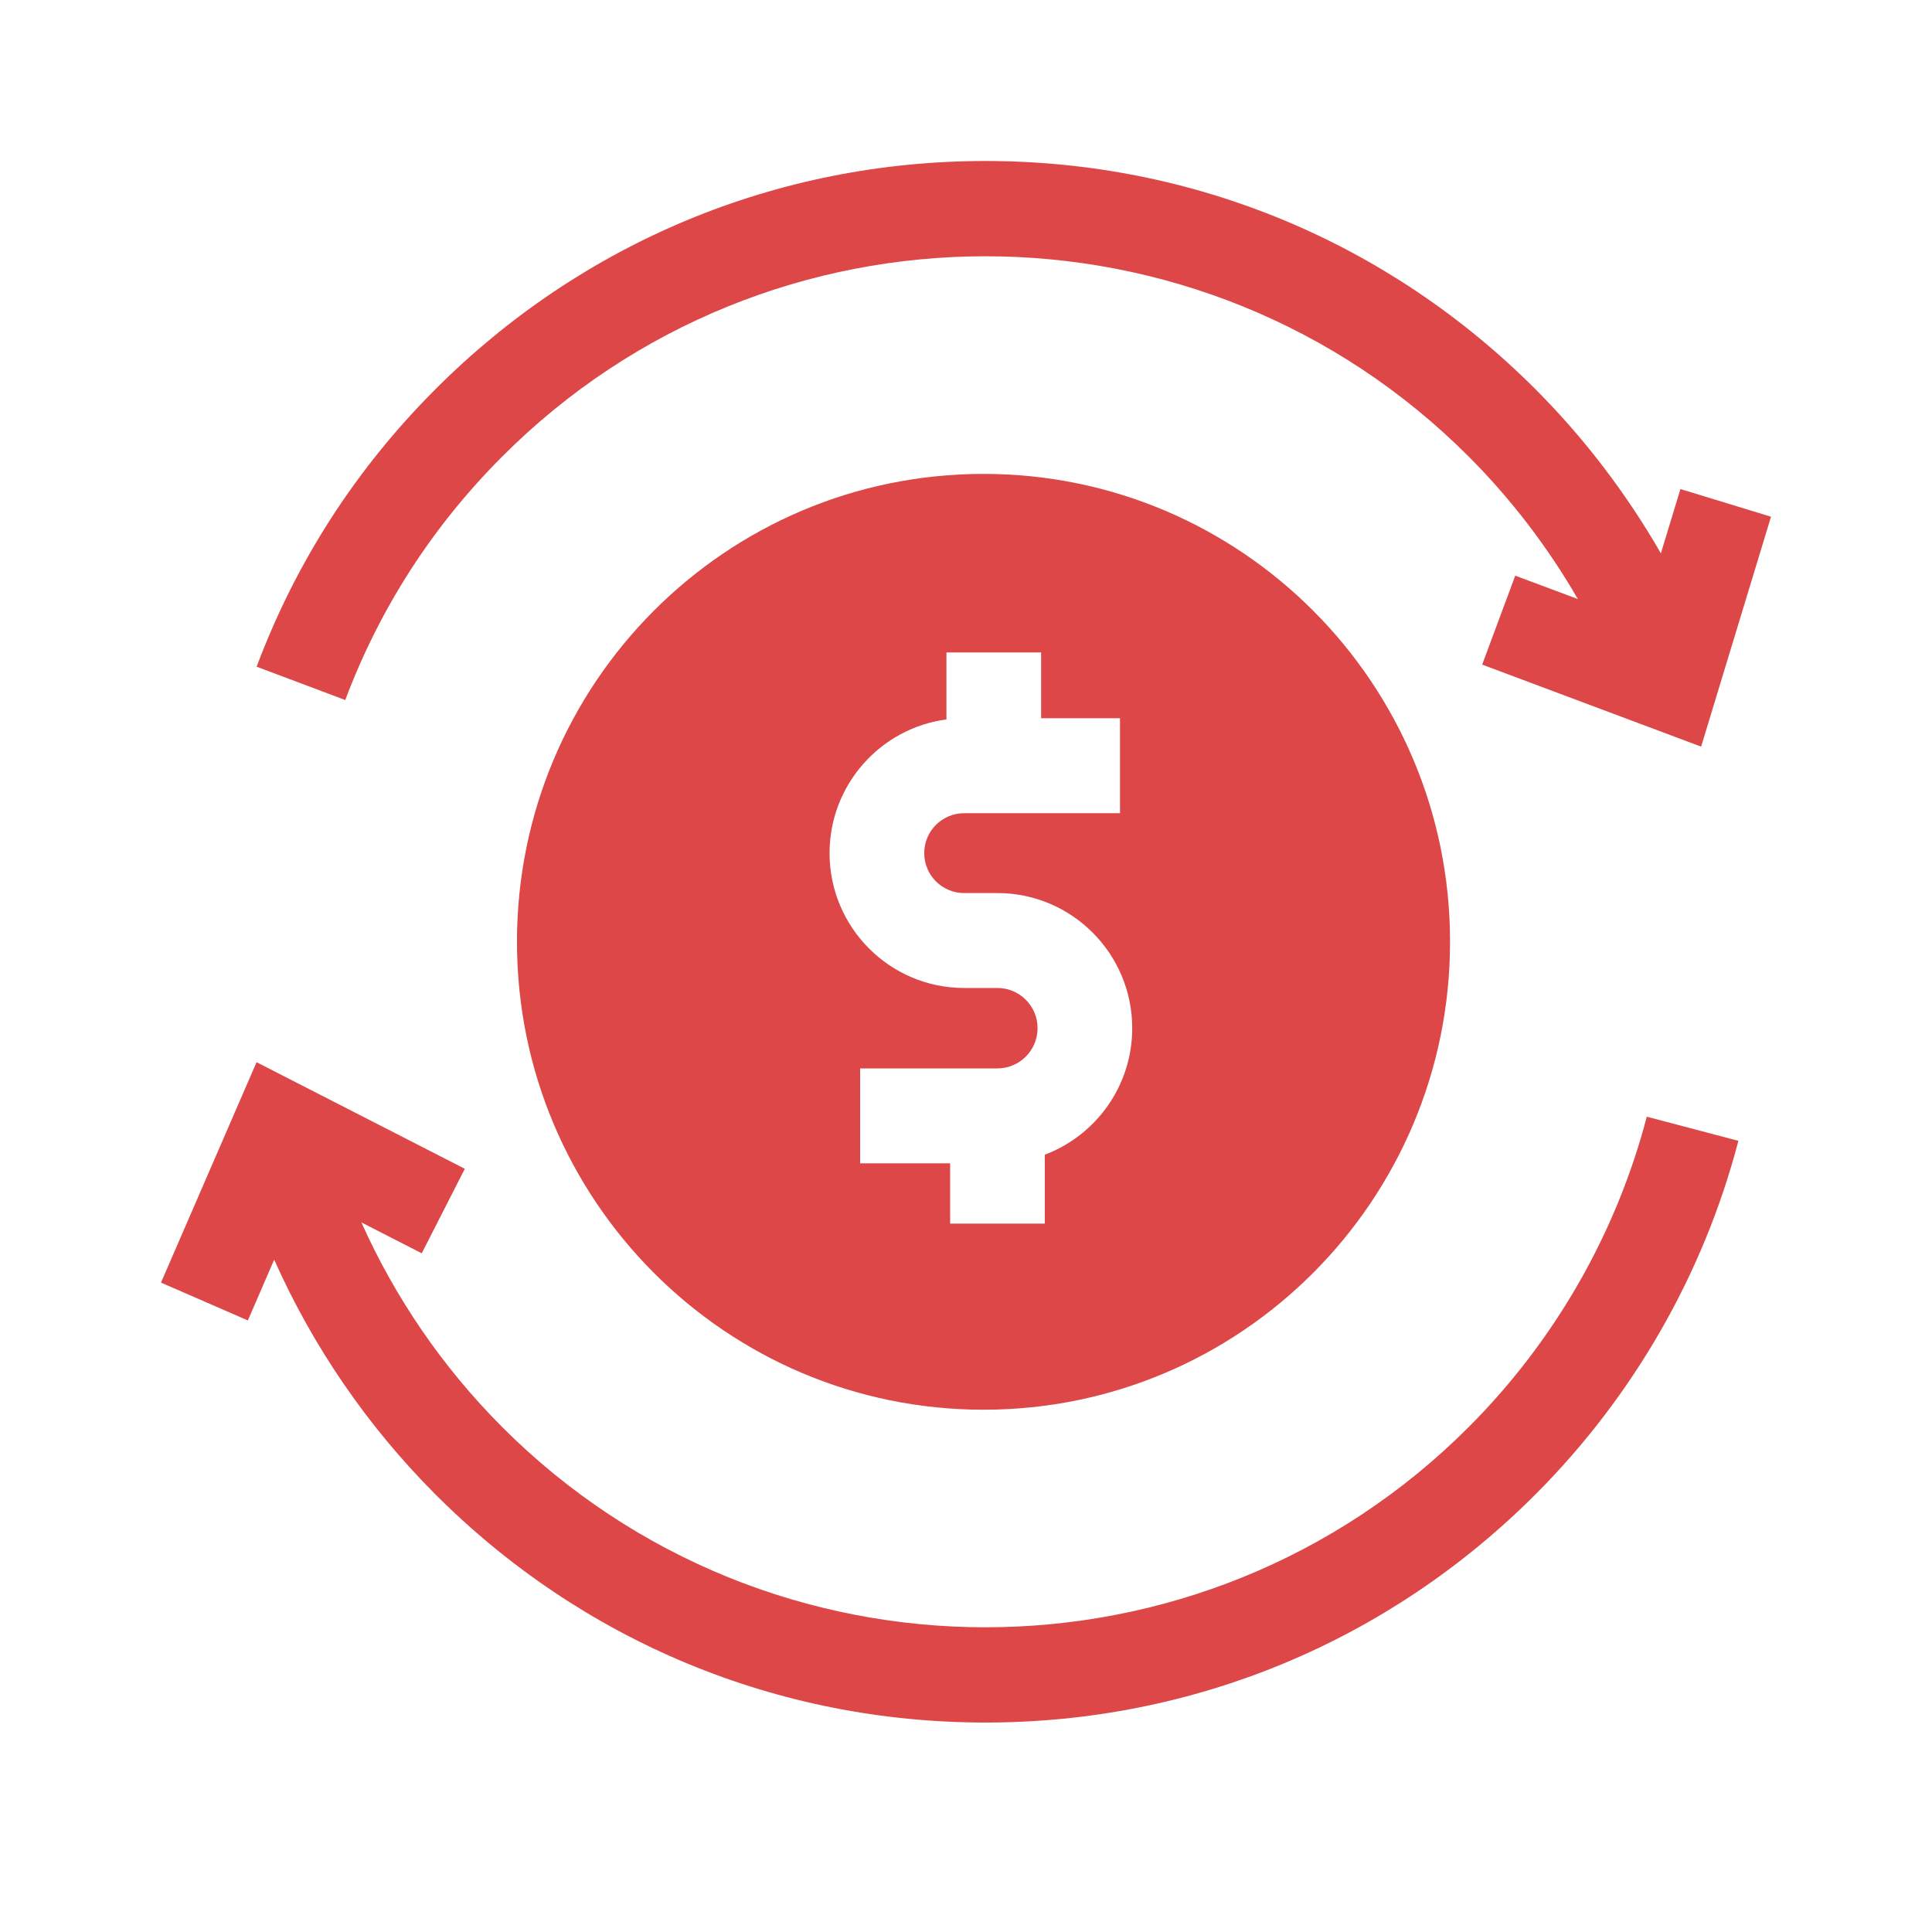 <svg width="24" height="24" viewBox="0 0 24 24" fill="none" xmlns="http://www.w3.org/2000/svg">
<path d="M6.422 11.699C6.422 14.909 9.017 17.512 12.218 17.512C15.418 17.512 18.013 14.909 18.013 11.699C18.013 8.489 15.418 5.887 12.218 5.887C9.017 5.887 6.422 8.489 6.422 11.699ZM13.913 8.922V10.102H11.976C11.703 10.102 11.481 10.324 11.481 10.598C11.481 10.871 11.703 11.094 11.976 11.094H12.391C13.314 11.094 14.065 11.847 14.065 12.772C14.065 13.491 13.613 14.105 12.979 14.344V15.2H11.803V14.451H10.685V13.272H12.391C12.665 13.272 12.889 13.048 12.889 12.772C12.889 12.497 12.665 12.273 12.391 12.273H11.976C11.055 12.273 10.305 11.522 10.305 10.598C10.305 9.748 10.939 9.045 11.757 8.937V8.105H12.933V8.922H13.913Z" fill="#DD4747"/>
<path d="M18.248 17.724C14.936 21.045 9.547 21.045 6.235 17.724C5.5 16.987 4.91 16.125 4.489 15.185L5.239 15.569L5.774 14.519L3.187 13.195L2 15.933L3.079 16.403L3.406 15.648C3.886 16.726 4.562 17.714 5.403 18.558C7.23 20.39 9.658 21.398 12.242 21.398C14.825 21.398 17.253 20.39 19.08 18.558C20.292 17.342 21.162 15.826 21.595 14.172L20.457 13.872C20.077 15.324 19.313 16.656 18.248 17.724Z" fill="#DD4747"/>
<path d="M6.235 5.675C9.547 2.353 14.936 2.353 18.248 5.675C18.772 6.2 19.229 6.798 19.601 7.442L18.823 7.151L18.412 8.256L21.132 9.275L22 6.419L20.875 6.075L20.632 6.874C20.206 6.133 19.682 5.445 19.08 4.841C17.253 3.009 14.825 2 12.242 2C9.658 2 7.23 3.009 5.403 4.841C4.419 5.827 3.674 6.985 3.188 8.282L4.289 8.696C4.716 7.558 5.37 6.542 6.235 5.675Z" fill="#DD4747"/>
</svg>
